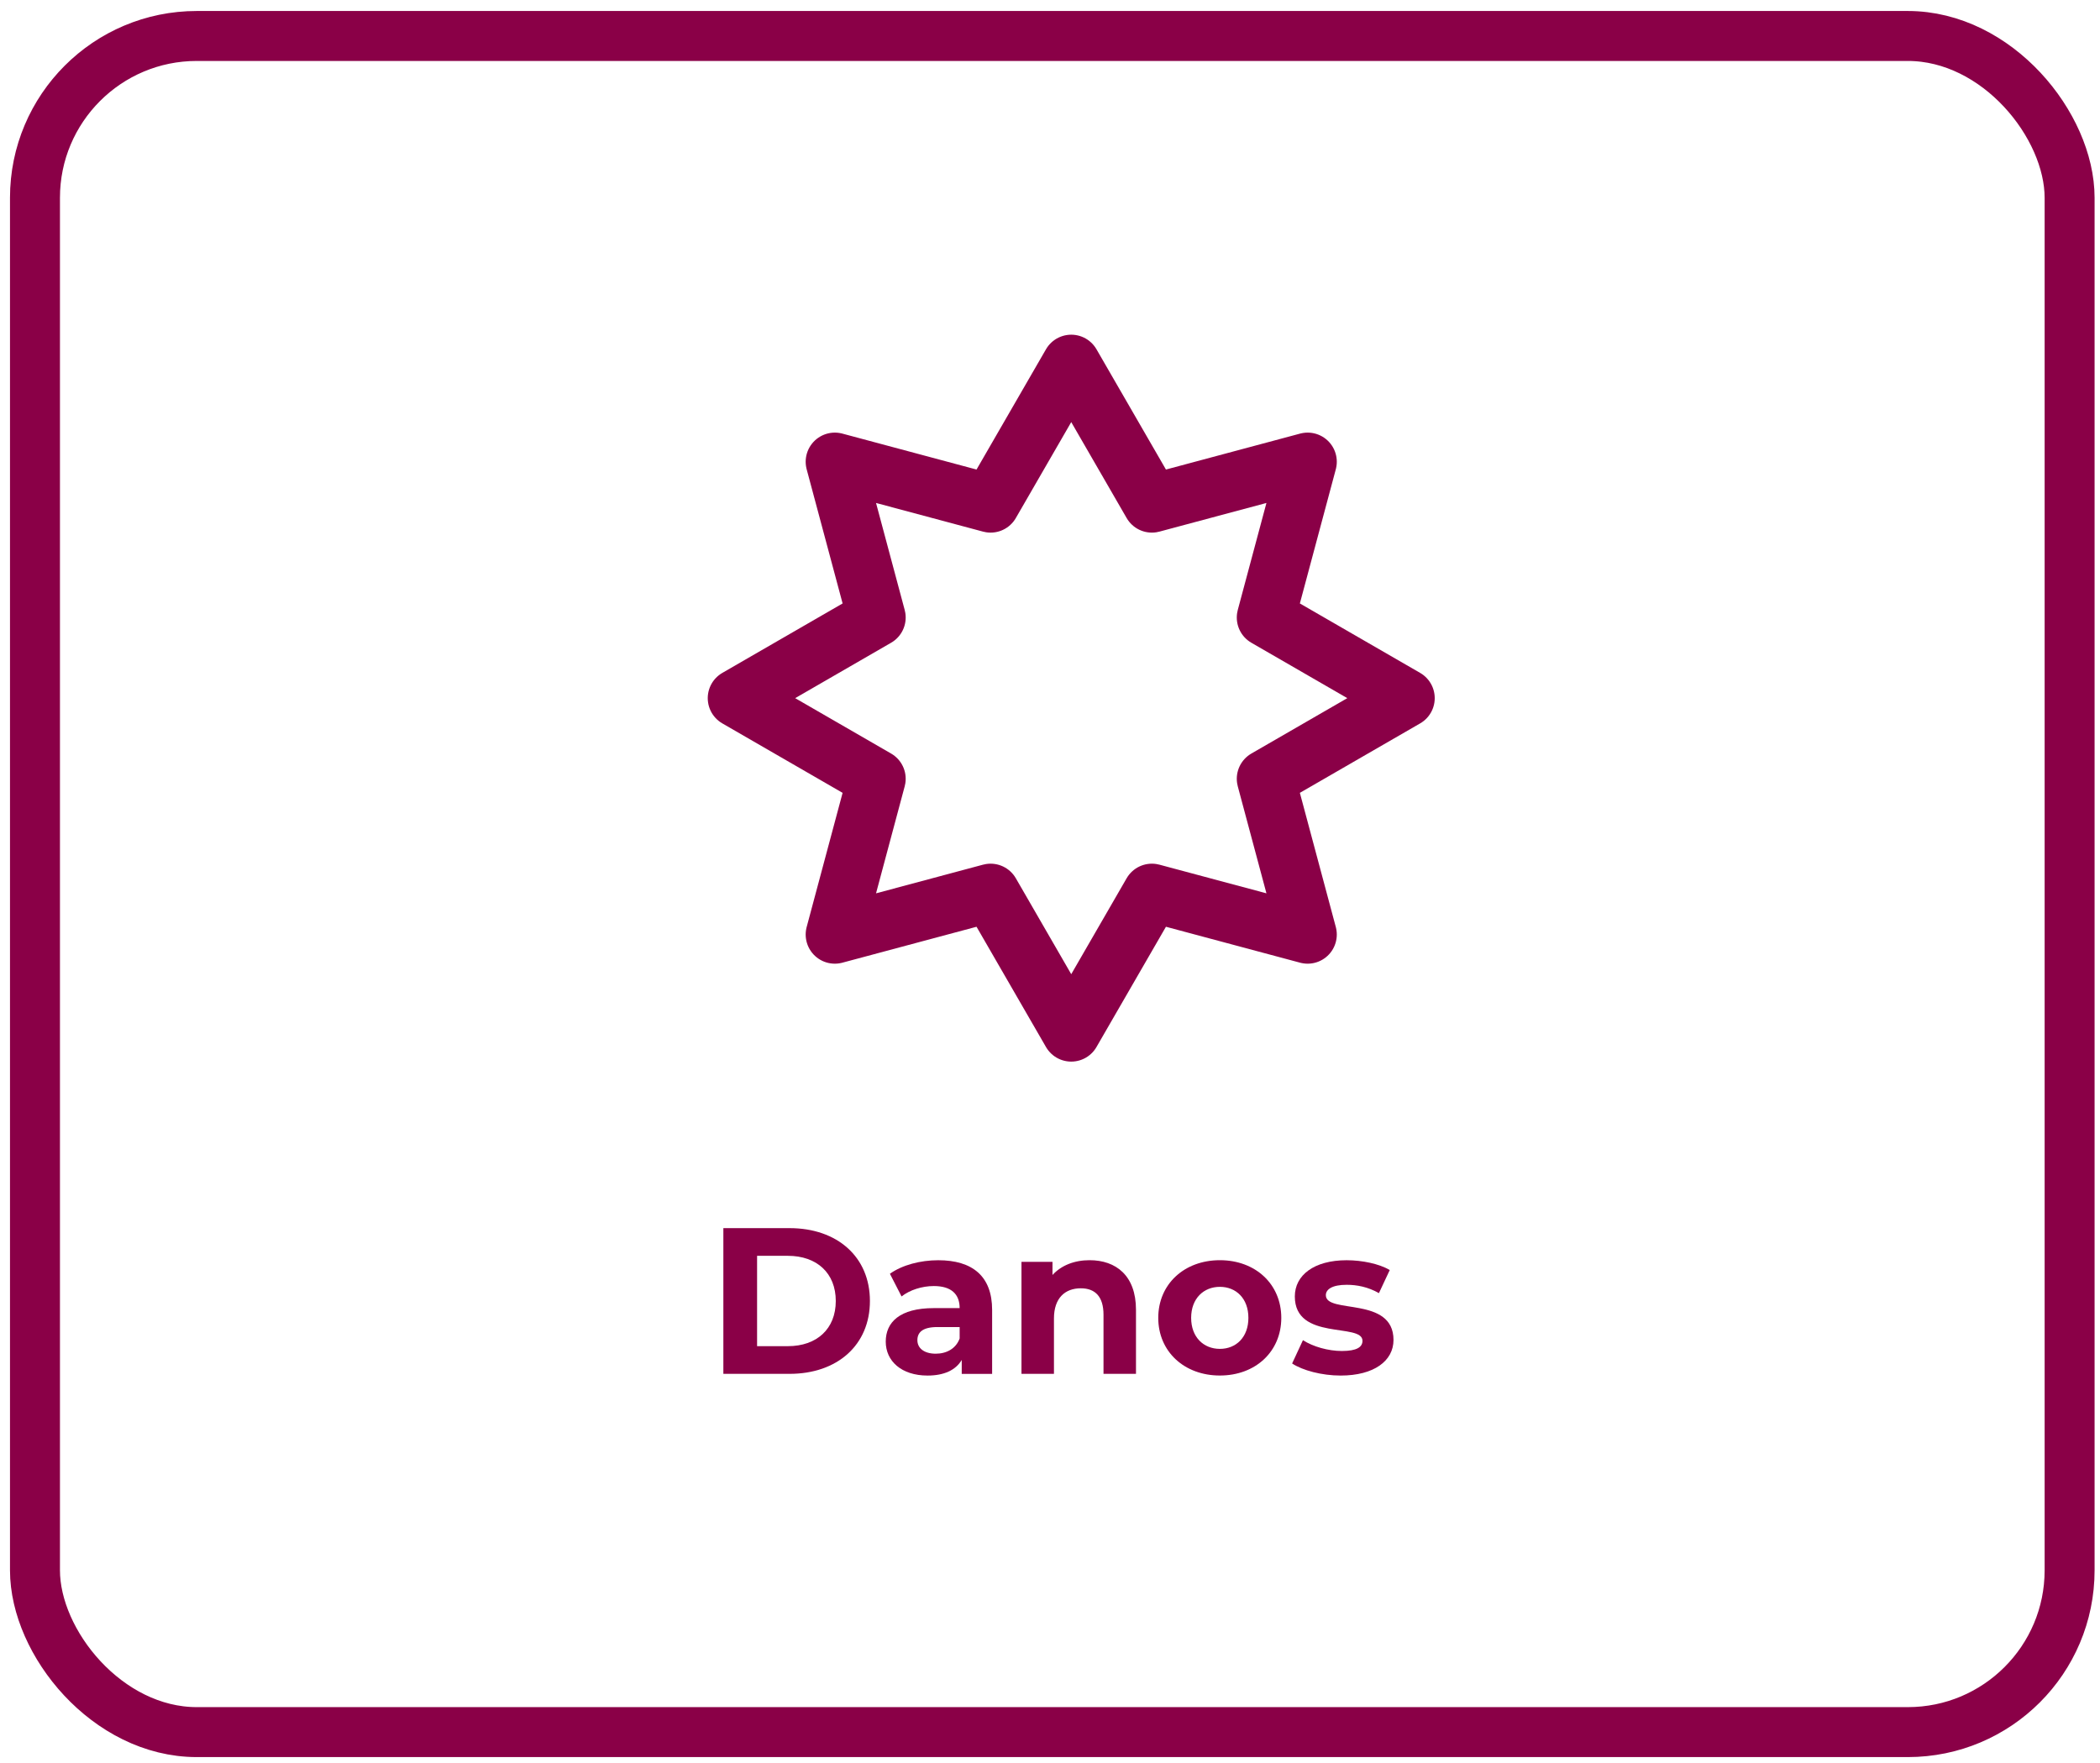 <svg xmlns="http://www.w3.org/2000/svg" id="a" viewBox="0 0 504.36 423.36"><defs><style>.b{fill:#8a0047;}.c{stroke-miterlimit:10;stroke-width:12px;}.c,.d{fill:none;stroke:#8a0047;}.d{stroke-linecap:round;stroke-linejoin:round;stroke-width:14px;}</style></defs><path class="b" d="m173.73,294.99h15.9c11.45,0,19.3,6.9,19.3,17.5s-7.85,17.5-19.3,17.5h-15.9v-35Zm15.5,28.35c6.95,0,11.5-4.15,11.5-10.85s-4.55-10.85-11.5-10.85h-7.4v21.7h7.4Z"></path><path class="b" d="m238.28,314.65v15.35h-7.3v-3.35c-1.45,2.45-4.25,3.75-8.2,3.75-6.3,0-10.05-3.5-10.05-8.15s3.35-8.05,11.55-8.05h6.2c0-3.35-2-5.3-6.2-5.3-2.85,0-5.8.95-7.75,2.5l-2.8-5.45c2.95-2.1,7.3-3.25,11.6-3.25,8.2,0,12.95,3.8,12.95,11.95Zm-7.8,6.85v-2.75h-5.35c-3.65,0-4.8,1.35-4.8,3.15,0,1.95,1.65,3.25,4.4,3.25,2.6,0,4.85-1.2,5.75-3.65Z"></path><path class="b" d="m272.83,314.59v15.4h-7.8v-14.2c0-4.35-2-6.35-5.45-6.35-3.75,0-6.45,2.3-6.45,7.25v13.3h-7.8v-26.9h7.45v3.15c2.1-2.3,5.25-3.55,8.9-3.55,6.35,0,11.15,3.7,11.15,11.9Z"></path><path class="b" d="m278.18,316.54c0-8.1,6.25-13.85,14.8-13.85s14.75,5.75,14.75,13.85-6.2,13.85-14.75,13.85-14.8-5.75-14.8-13.85Zm21.65,0c0-4.65-2.95-7.45-6.85-7.45s-6.9,2.8-6.9,7.45,3,7.45,6.9,7.45,6.85-2.8,6.85-7.45Z"></path><path class="b" d="m310.33,327.5l2.6-5.6c2.4,1.55,6.05,2.6,9.35,2.6,3.6,0,4.95-.95,4.95-2.45,0-4.4-16.25.1-16.25-10.65,0-5.1,4.6-8.7,12.45-8.7,3.7,0,7.8.85,10.35,2.35l-2.6,5.55c-2.65-1.5-5.3-2-7.75-2-3.5,0-5,1.1-5,2.5,0,4.6,16.25.15,16.25,10.75,0,5-4.65,8.55-12.7,8.55-4.55,0-9.15-1.25-11.65-2.9Z"></path><rect class="c" x="8.4" y="8.64" width="488.66" height="407.4" rx="38.86" ry="38.86"></rect><path class="d" d="m304.04,187.06l33.54-19.37-33.54-19.37,10.02-37.41-37.41,10.02-19.37-33.54-19.37,33.54-37.41-10.02,10.02,37.41-33.54,19.37,33.54,19.37-10.02,37.41,37.41-10.02,19.37,33.54,19.37-33.54,37.41,10.02-10.02-37.41Z"></path></svg>
